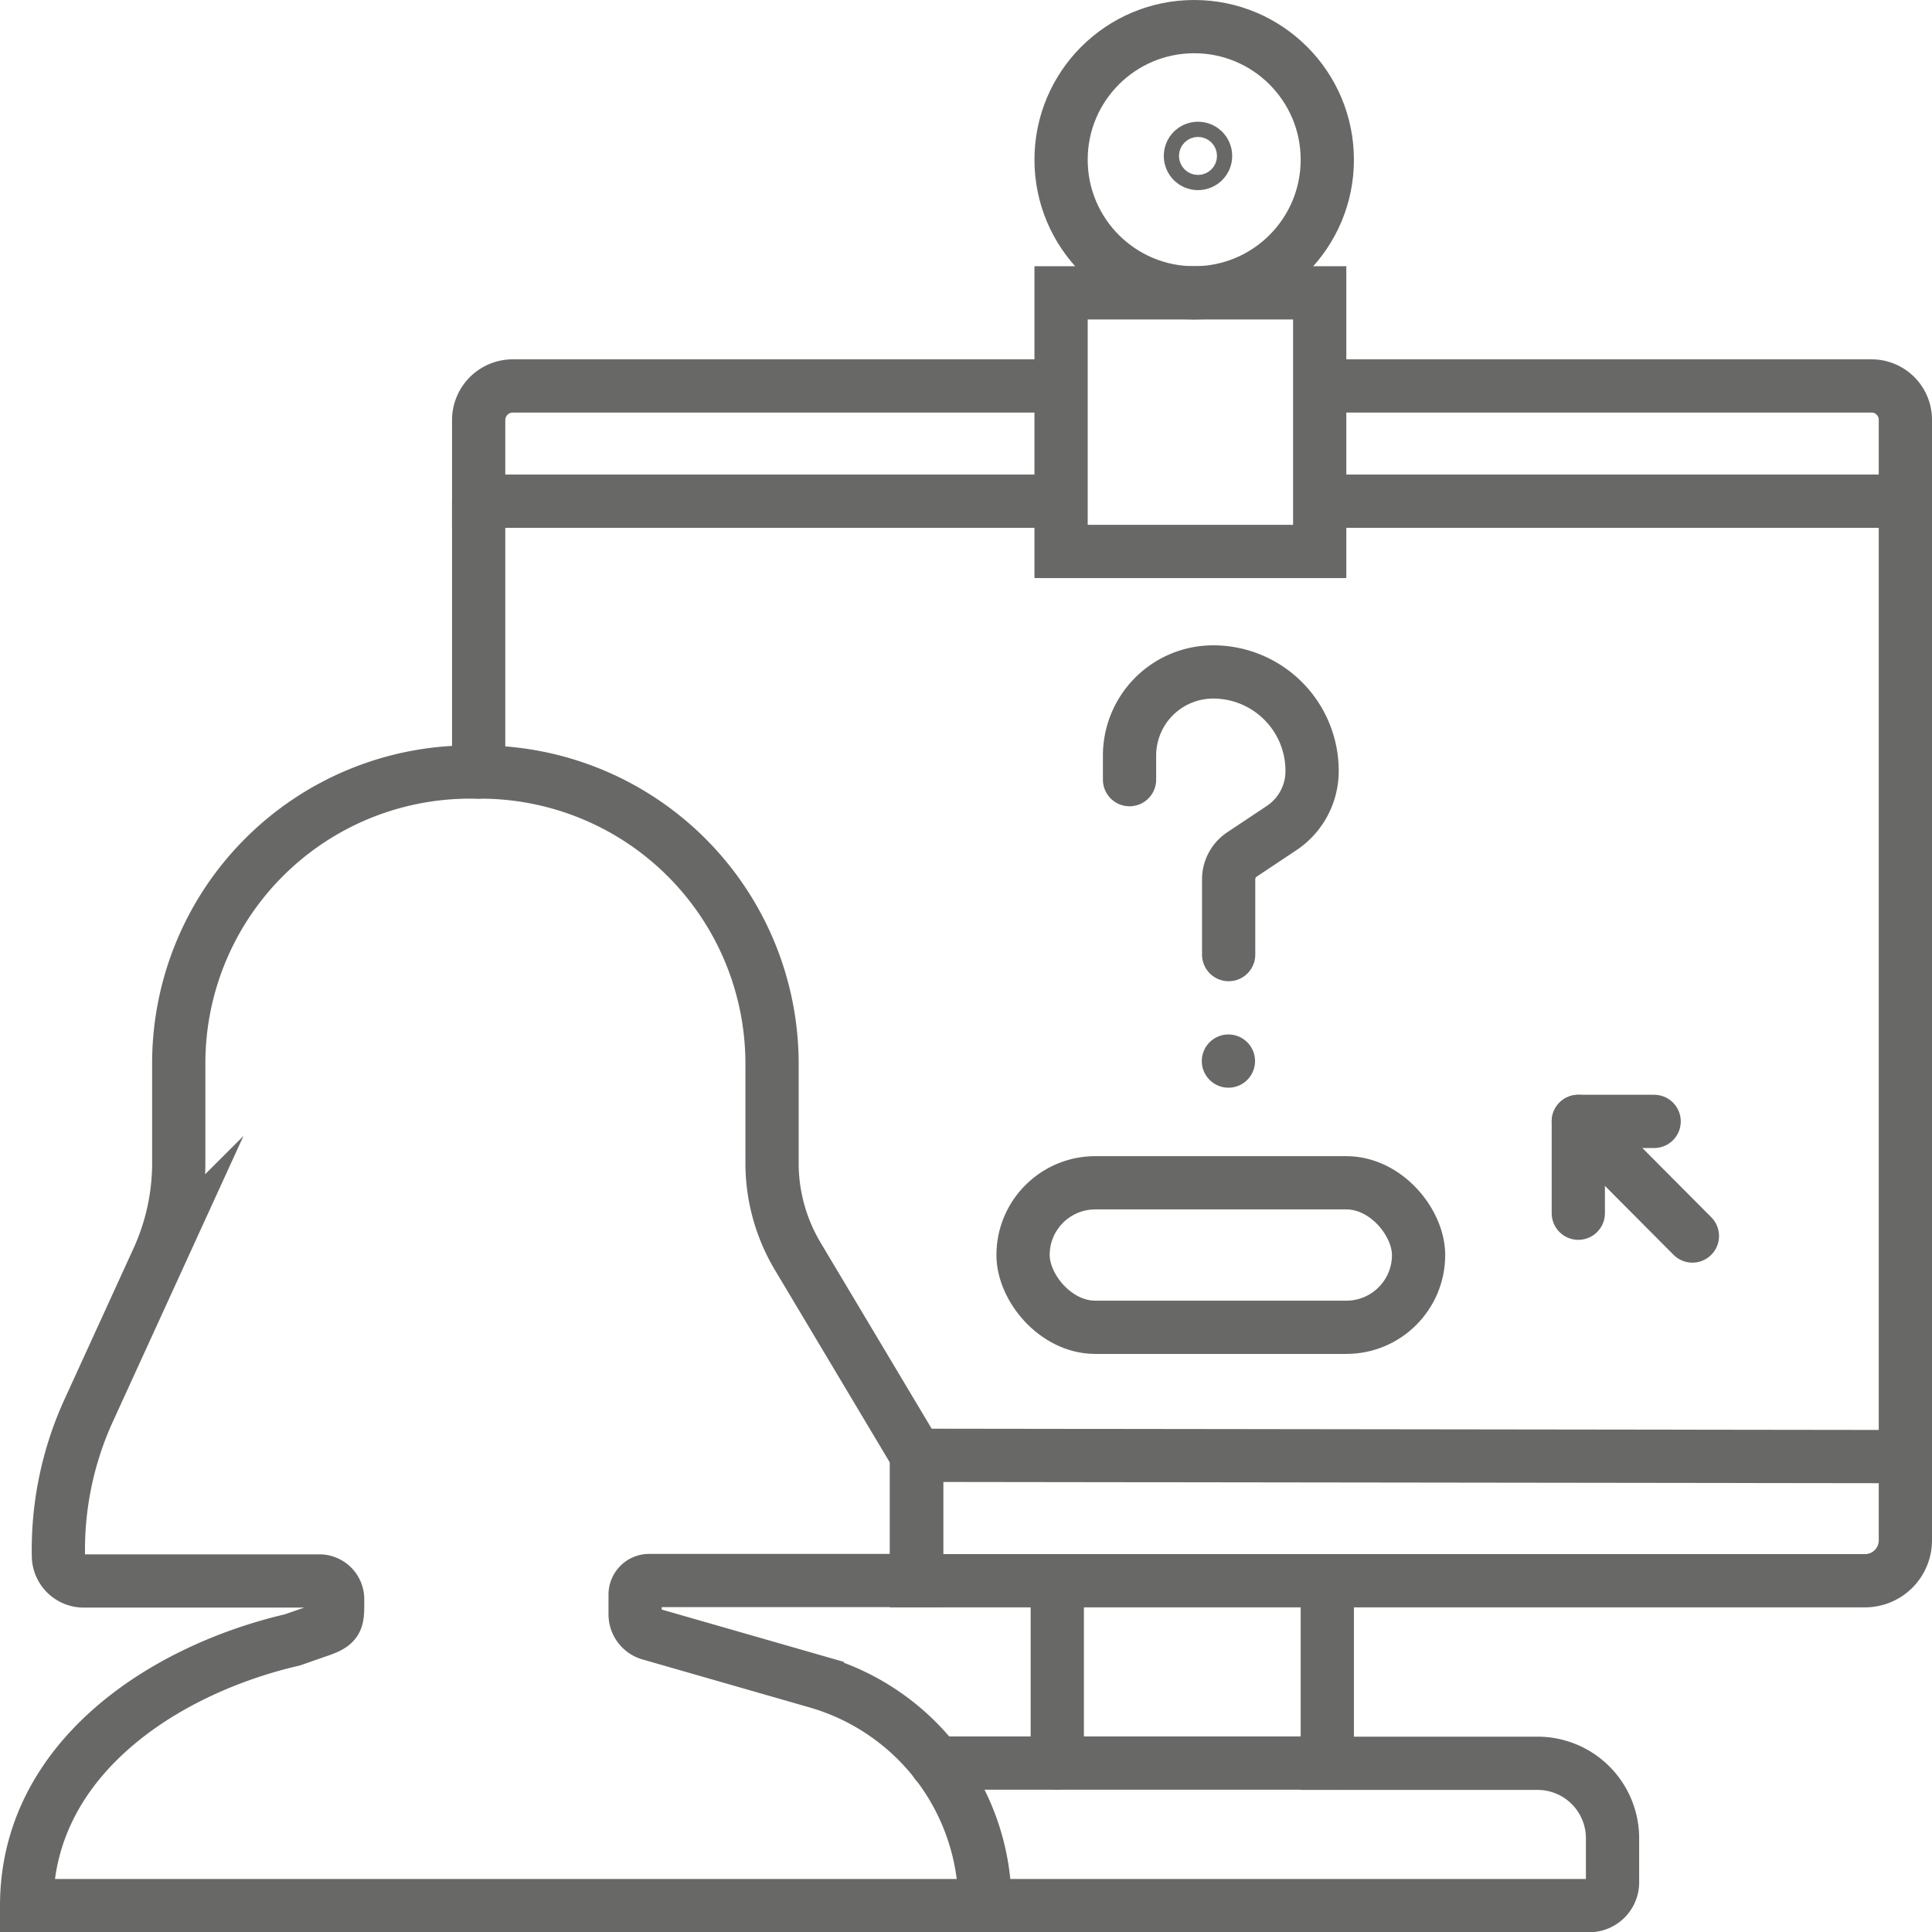 <?xml version="1.0" encoding="UTF-8"?> <svg xmlns="http://www.w3.org/2000/svg" viewBox="0 0 254 254"><defs><style>.cls-1,.cls-2{fill:none;stroke:#686867;stroke-width:7px;}.cls-1{stroke-miterlimit:10;}.cls-2{stroke-linecap:round;stroke-linejoin:round;}</style></defs><g id="Layer_2" data-name="Layer 2"><g id="Layer_1-2" data-name="Layer 1"><rect class="cls-1" x="139.5" y="38.5" width="34" height="34"></rect><circle class="cls-1" cx="157" cy="21" r="17.5"></circle><circle class="cls-1" cx="157.5" cy="20.5" r="1"></circle><path class="cls-1" d="M139.5,50.74H67.43a4.49,4.49,0,0,0-4.5,4.5V65.89H139.5"></path><path class="cls-1" d="M174.5,50.74h71.55a4.45,4.45,0,0,1,4.45,4.45v10.7h-77"></path><path class="cls-1" d="M250.5,65.89V202.51a5.31,5.31,0,0,1-5.31,5.31H120.5V191.33l130,.17"></path><path class="cls-1" d="M174.5,207.82v24h27.64a9.86,9.86,0,0,1,9.86,9.86v5.79a3.06,3.06,0,0,1-3.06,3.06H3.5c0-19.29,18-31,34.93-34.93l3.07-1.07c3-1,2.89-1.32,2.89-4.28h0a2.4,2.4,0,0,0-2.4-2.4H11a3.33,3.33,0,0,1-3.32-3.27h0a44.08,44.08,0,0,1,4-19.19l9.07-19.84a30.47,30.47,0,0,0,2.75-12.64V139.79A38.29,38.29,0,0,1,61.79,101.5h1.36a38.35,38.35,0,0,1,38.35,38.35v13.07a23.92,23.92,0,0,0,3.37,12.23l15.63,26.18v16.46a0,0,0,0,1,0,0H85.35a1.85,1.85,0,0,0-1.85,1.85v2.61a2.66,2.66,0,0,0,1.93,2.55l22,6.32A30.54,30.54,0,0,1,129.5,250.5h0"></path><rect class="cls-1" x="134.5" y="155.5" width="52" height="19" rx="9.5"></rect><polyline class="cls-2" points="207.5 159.5 207.5 147.43 217.47 147.43"></polyline><line class="cls-2" x1="222.5" y1="162.5" x2="207.5" y2="147.43"></line><path class="cls-2" d="M148.5,102.5V99.34a11,11,0,0,1,11-11h0a13,13,0,0,1,13,13h0a9,9,0,0,1-4,7.52l-5.21,3.47a3.94,3.94,0,0,0-1.76,3.29v9.88"></path><line class="cls-2" x1="161.5" y1="139.5" x2="161.5" y2="139.5"></line><line class="cls-2" x1="174.5" y1="231.79" x2="123.1" y2="231.79"></line><line class="cls-2" x1="139" y1="231.79" x2="139" y2="207.82"></line><line class="cls-2" x1="62.93" y1="65.89" x2="62.93" y2="101.5"></line></g></g></svg> 